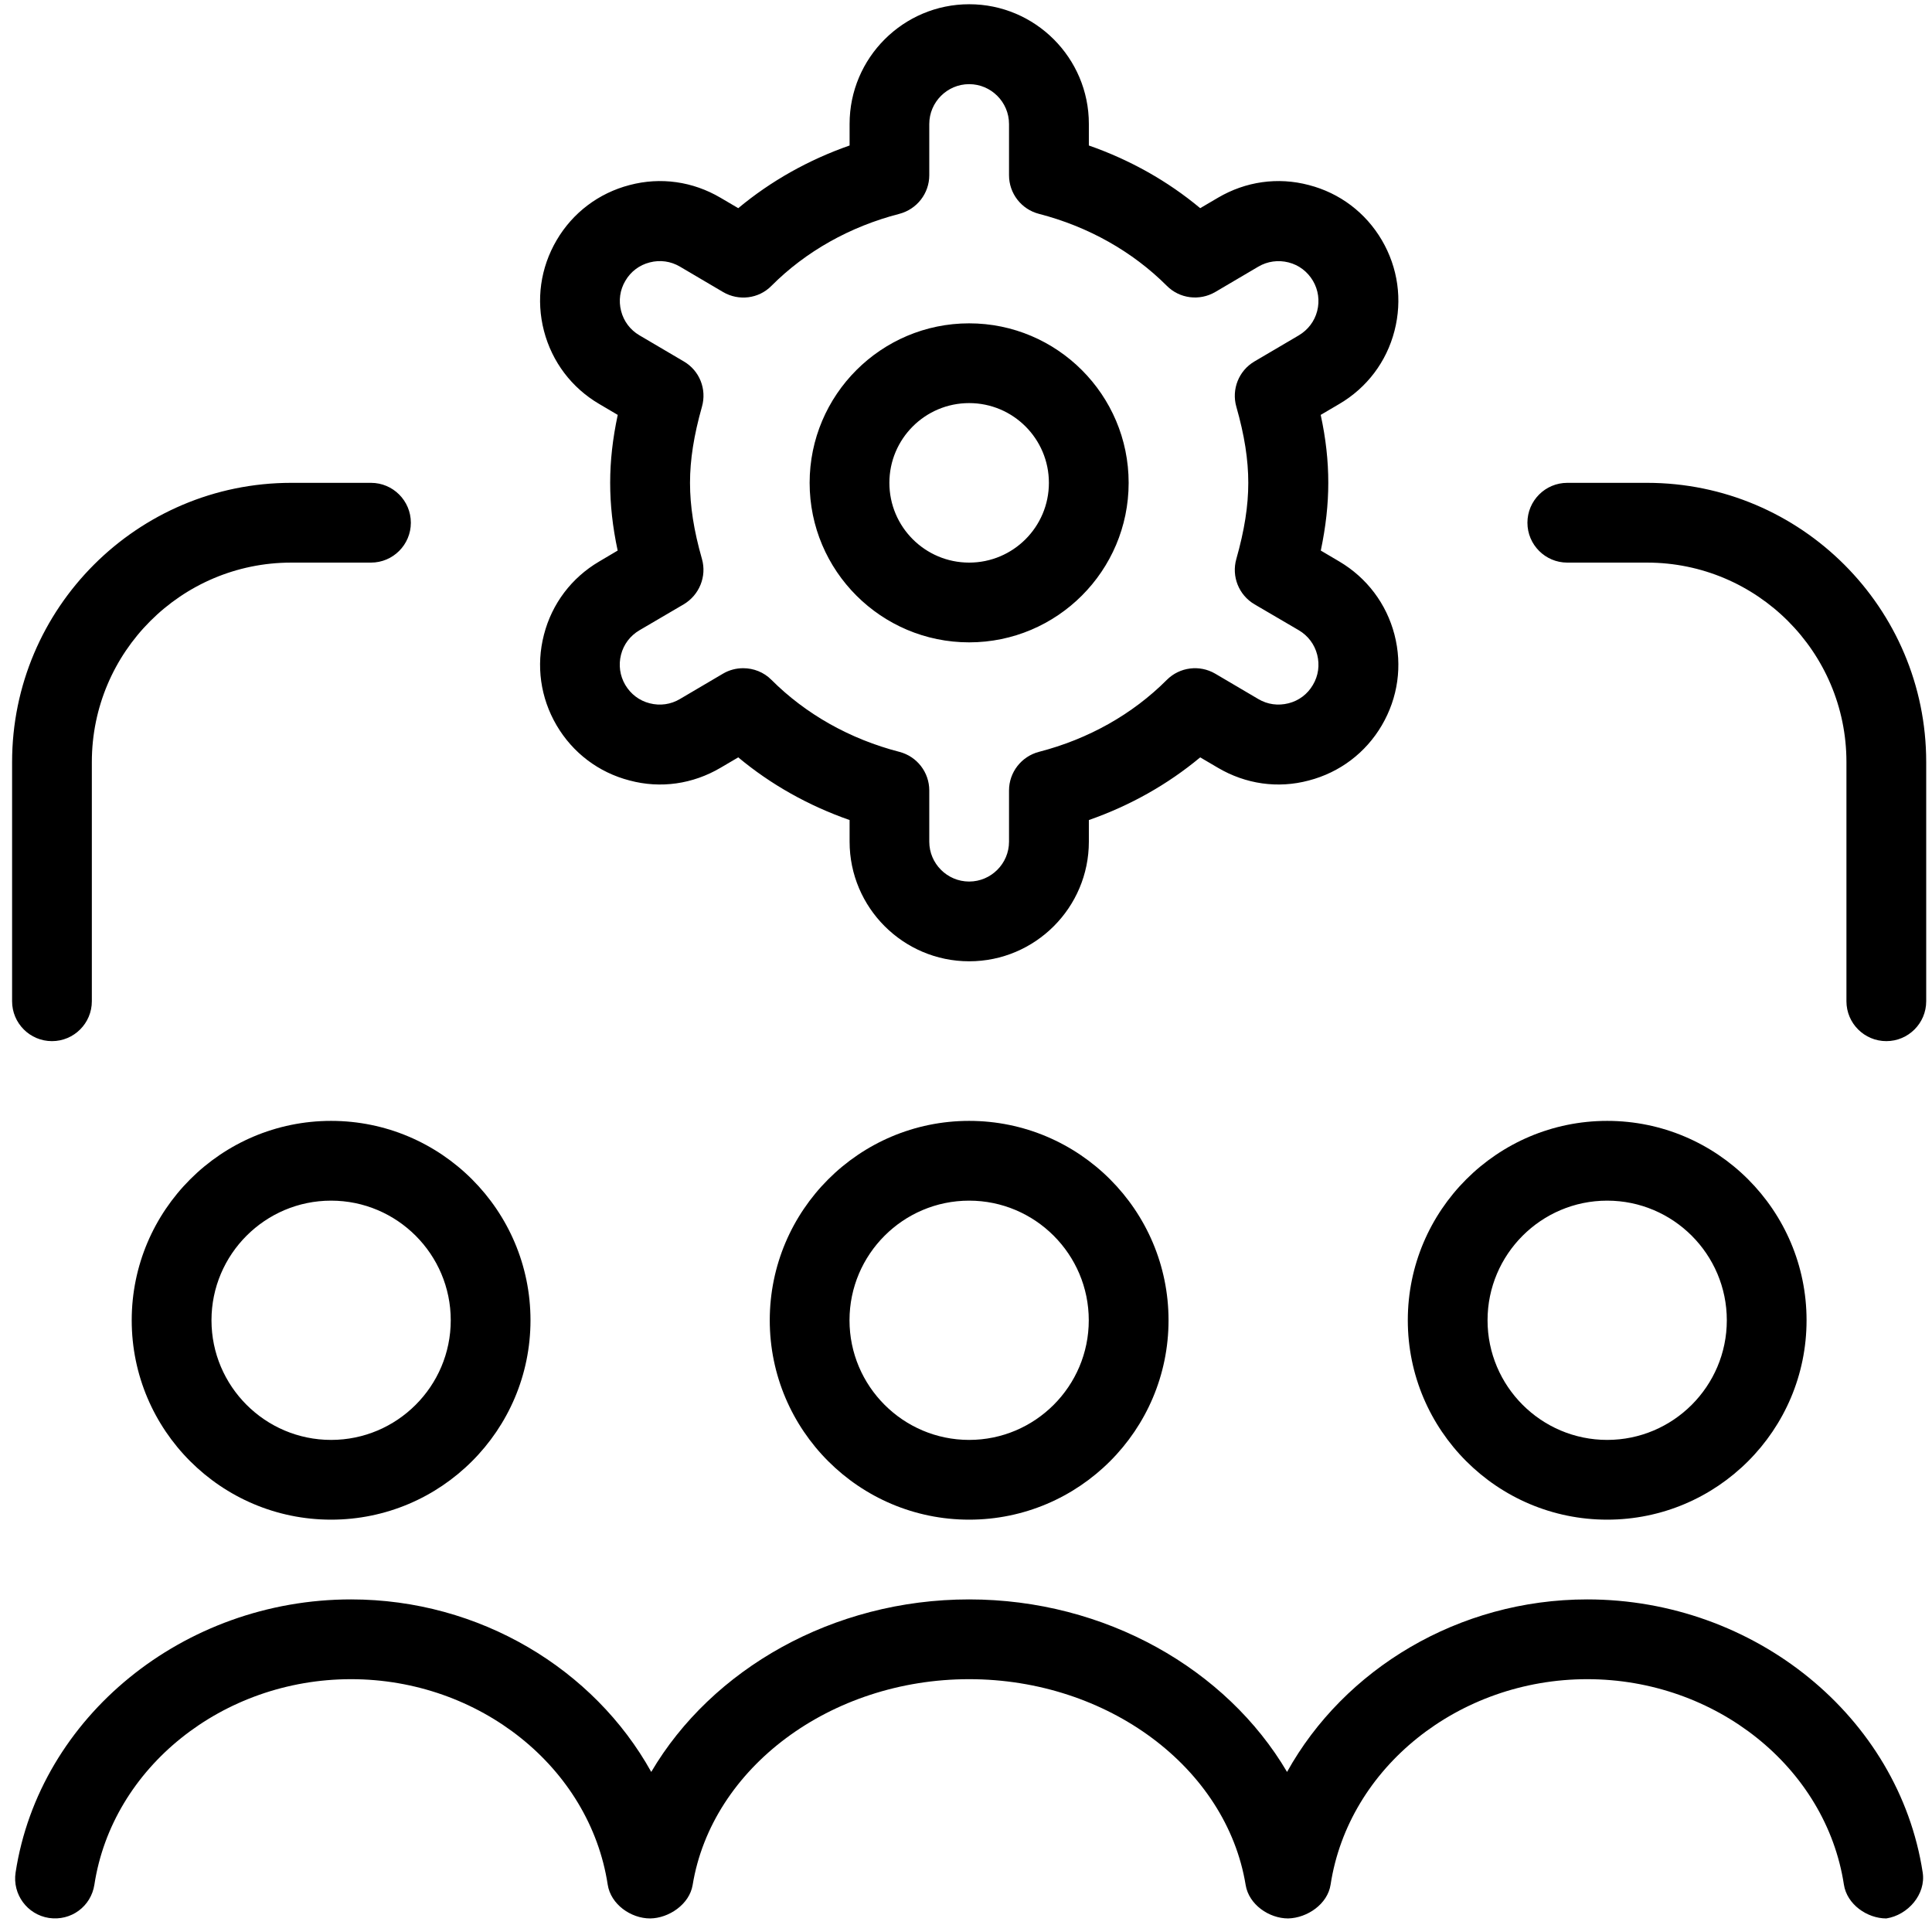 <svg width="108" height="108" viewBox="0 0 108 108" fill="none" xmlns="http://www.w3.org/2000/svg">
<g clip-path="url(#clip0_645_3256)">
<path d="M54.176 35.908C59.093 35.908 63.092 31.909 63.092 26.991C63.092 22.074 59.093 18.075 54.176 18.075C49.258 18.075 45.259 22.074 45.259 26.991C45.259 31.909 49.258 35.908 54.176 35.908ZM54.176 22.533C56.637 22.533 58.634 24.53 58.634 26.991C58.634 29.453 56.637 31.45 54.176 31.45C51.715 31.45 49.717 29.453 49.717 26.991C49.717 24.53 51.715 22.533 54.176 22.533ZM89.843 84.95C95.99 84.95 100.988 79.952 100.988 73.804C100.988 67.656 95.99 62.658 89.843 62.658C83.694 62.658 78.697 67.656 78.697 73.804C78.697 79.952 83.694 84.95 89.843 84.95ZM89.843 67.117C93.529 67.117 96.53 70.117 96.53 73.804C96.53 77.491 93.529 80.492 89.843 80.492C86.155 80.492 83.155 77.491 83.155 73.804C83.155 70.117 86.155 67.117 89.843 67.117ZM7.363 73.804C7.363 79.952 12.361 84.95 18.509 84.95C24.657 84.95 29.655 79.952 29.655 73.804C29.655 67.656 24.657 62.658 18.509 62.658C12.361 62.658 7.363 67.656 7.363 73.804ZM25.197 73.804C25.197 77.491 22.196 80.492 18.509 80.492C14.822 80.492 11.822 77.491 11.822 73.804C11.822 70.117 14.822 67.117 18.509 67.117C22.196 67.117 25.197 70.117 25.197 73.804ZM107.48 104.674C107.667 105.891 106.659 107.054 105.447 107.242C104.368 107.242 103.244 106.452 103.075 105.351C102.072 98.802 95.906 93.867 88.728 93.867C81.55 93.867 75.384 98.802 74.381 105.351C74.216 106.439 73.079 107.215 72.009 107.242C70.939 107.242 69.811 106.466 69.633 105.373C68.558 98.811 61.916 93.867 54.176 93.867C46.436 93.867 39.793 98.811 38.719 105.373C38.54 106.457 37.381 107.233 36.342 107.242C35.264 107.242 34.14 106.452 33.971 105.351C32.968 98.802 26.802 93.867 19.624 93.867C12.446 93.867 6.28 98.802 5.277 105.351C5.09 106.568 3.975 107.398 2.736 107.215C1.523 107.028 0.685 105.891 0.872 104.674C2.205 95.971 10.266 89.408 19.624 89.408C26.815 89.408 33.213 93.305 36.405 99.052C39.789 93.305 46.561 89.408 54.176 89.408C61.791 89.408 68.563 93.305 71.947 99.052C75.139 93.305 81.537 89.408 88.728 89.408C98.086 89.408 106.147 95.971 107.48 104.674ZM107.676 42.596V55.971C107.676 57.201 106.677 58.2 105.447 58.2C104.216 58.2 103.217 57.201 103.217 55.971V42.596C103.217 36.448 98.22 31.45 92.072 31.45H87.613C86.383 31.45 85.384 30.451 85.384 29.221C85.384 27.99 86.383 26.991 87.613 26.991H92.072C100.676 26.991 107.676 33.991 107.676 42.596ZM30.408 35.476C29.958 37.21 30.212 39.007 31.113 40.545C32.018 42.087 33.467 43.184 35.197 43.63C36.931 44.094 38.728 43.831 40.275 42.921L41.269 42.337C43.083 43.853 45.197 45.039 47.493 45.841V47.05C47.493 50.737 50.493 53.737 54.18 53.737C57.867 53.737 60.868 50.737 60.868 47.05V45.841C63.164 45.039 65.273 43.853 67.092 42.337L68.086 42.921C69.633 43.831 71.43 44.094 73.164 43.63C74.894 43.18 76.343 42.083 77.243 40.549C78.148 39.007 78.402 37.21 77.952 35.476C77.502 33.746 76.405 32.297 74.867 31.387L73.833 30.777C74.113 29.444 74.252 28.213 74.252 26.987C74.252 25.761 74.118 24.53 73.828 23.193L74.867 22.582C76.409 21.677 77.506 20.228 77.952 18.498C78.402 16.764 78.148 14.967 77.248 13.429C76.343 11.887 74.894 10.79 73.164 10.344C71.43 9.885 69.633 10.143 68.086 11.053L67.092 11.637C65.277 10.121 63.164 8.935 60.868 8.133V6.925C60.868 3.238 57.867 0.237 54.18 0.237C50.493 0.237 47.493 3.238 47.493 6.925V8.133C45.197 8.935 43.088 10.121 41.269 11.637L40.275 11.053C38.728 10.143 36.931 9.885 35.197 10.344C33.467 10.794 32.018 11.891 31.117 13.425C30.212 14.967 29.958 16.764 30.408 18.498C30.859 20.228 31.956 21.677 33.489 22.578L34.532 23.193C34.247 24.53 34.109 25.761 34.109 26.987C34.109 28.213 34.243 29.444 34.528 30.777L33.489 31.392C31.951 32.297 30.854 33.746 30.408 35.476ZM39.24 31.249C38.781 29.64 38.572 28.284 38.572 26.991C38.572 25.699 38.786 24.343 39.24 22.734C39.517 21.757 39.107 20.719 38.228 20.206L35.745 18.744C35.232 18.445 34.867 17.959 34.72 17.384C34.572 16.809 34.653 16.207 34.96 15.694C35.259 15.181 35.741 14.816 36.32 14.669C36.9 14.517 37.497 14.602 38.01 14.905L40.417 16.323C41.296 16.84 42.415 16.702 43.124 15.979C45.045 14.053 47.511 12.667 50.275 11.954C51.26 11.695 51.947 10.808 51.947 9.796V6.933C51.947 5.707 52.95 4.704 54.176 4.704C55.402 4.704 56.405 5.707 56.405 6.933V9.796C56.405 10.812 57.092 11.699 58.077 11.954C60.837 12.667 63.306 14.058 65.228 15.979C65.941 16.697 67.056 16.835 67.934 16.323L70.342 14.905C70.85 14.606 71.452 14.522 72.031 14.669C72.611 14.816 73.088 15.181 73.396 15.699C73.694 16.207 73.779 16.809 73.632 17.384C73.485 17.959 73.119 18.44 72.602 18.748L70.123 20.206C69.249 20.719 68.835 21.762 69.111 22.734C69.57 24.343 69.78 25.699 69.78 26.991C69.78 28.284 69.566 29.64 69.111 31.249C68.835 32.226 69.249 33.264 70.128 33.782L72.602 35.23C73.119 35.534 73.485 36.02 73.632 36.599C73.779 37.174 73.699 37.776 73.391 38.289C73.093 38.802 72.611 39.167 72.031 39.314C71.443 39.462 70.854 39.381 70.342 39.078L67.934 37.66C67.06 37.148 65.946 37.286 65.228 38.004C63.306 39.93 60.841 41.316 58.077 42.029C57.092 42.288 56.405 43.175 56.405 44.187V47.05C56.405 48.276 55.402 49.279 54.176 49.279C52.95 49.279 51.947 48.276 51.947 47.05V44.187C51.947 43.171 51.26 42.284 50.275 42.029C47.515 41.316 45.045 39.925 43.124 38.004C42.696 37.571 42.12 37.353 41.545 37.353C41.157 37.353 40.765 37.451 40.413 37.66L38.005 39.078C37.502 39.377 36.904 39.466 36.316 39.314C35.736 39.167 35.259 38.802 34.952 38.285C34.653 37.776 34.568 37.174 34.715 36.599C34.862 36.02 35.228 35.538 35.741 35.235L38.219 33.782C39.093 33.264 39.517 32.221 39.24 31.249ZM0.676 55.971V42.596C0.676 33.991 7.675 26.991 16.28 26.991H20.738C21.969 26.991 22.967 27.99 22.967 29.221C22.967 30.451 21.969 31.45 20.738 31.45H16.28C10.132 31.45 5.134 36.448 5.134 42.596V55.971C5.134 57.201 4.135 58.2 2.905 58.2C1.674 58.2 0.676 57.201 0.676 55.971ZM43.03 73.804C43.03 79.952 48.028 84.95 54.176 84.95C60.324 84.95 65.322 79.952 65.322 73.804C65.322 67.656 60.324 62.658 54.176 62.658C48.028 62.658 43.03 67.656 43.03 73.804ZM60.863 73.804C60.863 77.491 57.863 80.492 54.176 80.492C50.489 80.492 47.488 77.491 47.488 73.804C47.488 70.117 50.489 67.117 54.176 67.117C57.863 67.117 60.863 70.117 60.863 73.804Z" fill="black"/>
</g>
<defs>
<clipPath id="clip0_645_3256">
<rect width="107" height="107" fill="white" transform="translate(0.676 0.246)"/>
</clipPath>
</defs>
</svg>
